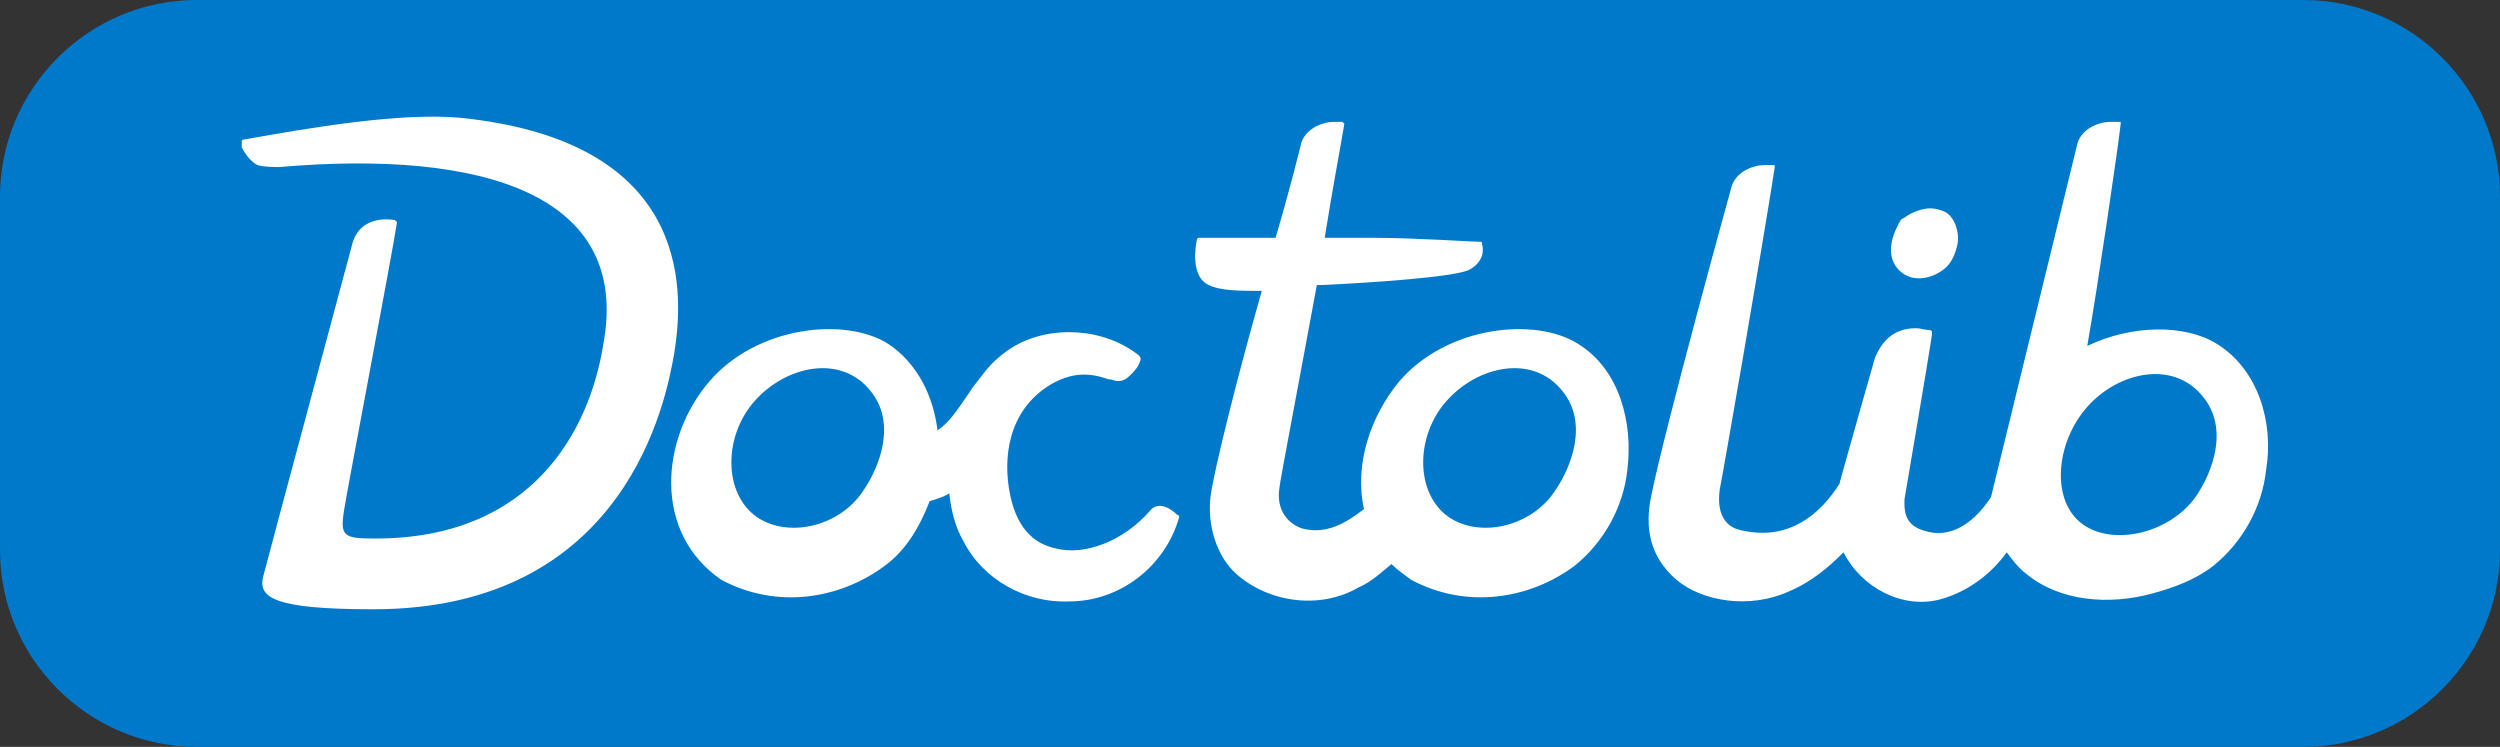 <svg xmlns="http://www.w3.org/2000/svg" xmlns:xlink="http://www.w3.org/1999/xlink" id="Ebene_1" x="0px" y="0px" viewBox="0 0 127.2 38" style="enable-background:new 0 0 127.2 38;" xml:space="preserve"><rect x="0" y="0" width="127.2" height="38" fill="#333333" stroke="none"/><style type="text/css"> .st0{fill:#0079CA;} .st1{fill:#FFFFFF;}</style><g> <g> <path class="st0" d="M127.2,10c0-5.5-4.5-10-10-10H10C4.5,0,0,4.5,0,10v18c0,5.5,4.5,10,10,10h107.2c5.5,0,10-4.5,10-10V10z"></path> </g> <path id="Doctolib_Logo_00000004505767197233401330000001303359323974445698_" class="st1" d="M19,31c-5.1,0-5.9-0.6-5.6-1.7 c0.2-0.8,4.4-16.4,4.5-16.8c0.4-1.7,2.2-1.3,2.2-1.3c0,0,0.1,0.1,0.1,0.1C20,12.7,17.5,25.8,17.5,26c-0.2,1.3,0,1.4,1.6,1.4 c8,0,10.9-5.5,11.6-9.9c1.4-7.6-6.1-9.9-16.5-9c-0.1,0-0.8,0-1.1-0.1c-0.4-0.2-0.7-0.7-0.8-0.9c0-0.1,0-0.2,0-0.3 c0,0,0-0.1,0.1-0.1c3.4-0.6,8-1.4,11.1-1.1c11.4,1.2,11.4,8.4,10.8,12C33.9,20.3,31.9,31,19,31z M60,26.3c-0.7,2.5-3,4.3-5.6,4.3 c-2.2,0.1-4.4-1.1-5.4-3.1c-0.4-0.7-0.6-1.5-0.7-2.4c-0.3,0.2-0.7,0.3-1,0.4c-0.5,1.3-1.2,2.5-2.3,3.3c-2.3,1.7-5.5,2.2-8.3,0.7 c-3.5-2.4-3.1-7.2-0.6-10.1c2.4-2.8,6.9-3.3,9.1-1.9c1.5,1,2.3,2.7,2.5,4.4c0.3-0.2,0.6-0.5,0.9-0.9c0.3-0.4,0.9-1.3,0.9-1.3 c0.4-0.5,0.8-1.1,1.3-1.5c1-0.9,2.3-1.3,3.6-1.3c1.1,0,2.3,0.3,3.3,1c0.3,0.2,0.4,0.3,0.3,0.5c-0.1,0.3-0.3,0.5-0.5,0.7 c-0.4,0.4-0.7,0.3-1,0.2c0,0-0.1,0-0.1,0c-1.1-0.4-2-0.3-3,0.3c-2.1,1.3-2.4,3.7-2,5.6c0.4,1.9,1.4,2.5,2.3,2.7 c1.5,0.4,3.5-0.4,4.8-1.9c0.4-0.5,1-0.2,1.4,0.2c0,0,0,0,0,0C60,26.2,60,26.3,60,26.3L60,26.3z M44.3,19.9 c-1.5-1.9-4.3-1.3-5.9,0.5c-1.6,1.8-1.6,4.7,0.1,5.9c1.6,1.1,4.2,0.5,5.4-1.3C44.8,23.7,45.6,21.5,44.3,19.9L44.3,19.9z M82.8,23.9 c-0.2,1.9-1.2,3.7-2.7,4.9c-2.3,1.7-5.5,2.2-8.3,0.7c-0.4-0.3-0.7-0.5-1-0.8c-0.5,0.4-1,0.9-1.7,1.2c-1.9,1.1-4.5,0.8-6.2-0.7 c-1-0.9-1.5-2.5-1.3-4c0.2-1.4,1.4-6.2,2.6-10.4c-1.1,0-2.1,0-2.7-0.3c-0.9-0.4-0.7-1.9-0.6-2.3c0-0.1,0.1-0.1,0.1-0.1 c0.4,0,2.1,0,3.9,0c0.8-2.7,1.3-4.8,1.3-4.8c0.2-0.7,1-1.1,1.7-1.1c0.1,0,0.3,0,0.4,0c0,0,0.1,0.1,0.1,0.1c-0.2,1.2-0.6,3.3-1,5.8 c1,0,1.9,0,2.5,0c2.1,0,4.9,0.2,5.4,0.2c0.1,0,0.1,0,0.1,0.1c0.1,0.3,0.1,0.9-0.6,1.3c-0.6,0.4-5.3,0.7-7.5,0.8c-0.1,0-0.2,0-0.3,0 c-0.9,4.9-1.9,10.1-1.9,10.3c-0.2,1.2,0.5,1.9,1.2,2.1c1.2,0.3,2.2-0.3,3.1-1c-0.5-2.2,0.3-4.7,1.8-6.5c2.4-2.8,6.9-3.3,9.1-1.9 C82.4,18.8,83.1,21.5,82.8,23.9L82.8,23.9z M79.5,19.9c-1.5-1.9-4.3-1.3-5.9,0.5c-1.6,1.8-1.6,4.7,0.1,5.9c1.6,1.1,4.2,0.5,5.4-1.3 C80,23.7,80.8,21.5,79.5,19.9L79.5,19.9z M96.8,13.9c0.7,0.5,1.6,0.2,2.1-0.2c0.4-0.3,0.6-0.8,0.7-1.3c0.1-0.5-0.1-1.3-0.6-1.6 c-0.2-0.1-0.5-0.2-0.8-0.2c-0.4,0-0.9,0.2-1.2,0.4c-0.1,0.1-0.2,0.1-0.3,0.2c0,0.1-0.1,0.1-0.1,0.2C96.1,12.3,96,13.3,96.8,13.9 L96.8,13.9z M112.8,17.5c-1.6-1-4.3-1-6.6,0.1c0.5-2.8,1.6-10.3,1.7-11.3c0,0,0-0.1,0-0.1c0,0,0,0-0.1,0c-0.1,0-0.3,0-0.4,0 c-0.7,0-1.5,0.4-1.7,1.1c0,0-4.2,17.2-4.4,18c-1,1.5-2.2,2.1-3.4,1.7c-1.1-0.3-1-1.2-1-1.6c0.1-0.6,1.2-7,1.4-8.4 c0-0.1,0-0.2-0.1-0.2c-0.2,0-0.5-0.1-0.7-0.1c-0.8,0-1.6,0.3-2.1,1.5c0,0-1.4,4.9-1.7,6c0,0.1-0.1,0.3-0.1,0.4 c-1,1.6-2.6,2.9-4.9,2.4c-0.7-0.1-1.4-0.6-1.2-2.1c0.1-0.4,2.2-12.5,2.8-16.4c0-0.1,0-0.1-0.1-0.1c-0.1,0-0.3,0-0.4,0 c-0.7,0-1.5,0.4-1.7,1.1c0,0-3.4,12.3-4.1,15.8c-0.3,1.5-0.1,3,1.3,4.2c1.3,1.1,3.7,1.5,5.7,0.6c1.2-0.5,2.1-1.3,2.8-2 c0.9,1.8,3,2.9,4.9,2.4c1.5-0.4,2.7-1.4,3.4-2.4c0.3,0.4,0.6,0.8,1,1.1c1.7,1.4,4.2,1.6,6.4,1c1.1-0.3,2.2-0.7,3.1-1.4 c1.5-1.2,2.5-3,2.7-4.9C115.7,21.5,114.9,18.8,112.8,17.5L112.8,17.5z M111.7,25.3c-1.3,1.8-4.1,2.5-5.7,1.4 c-1.7-1.2-1.4-4.2,0.2-6c1.6-1.8,4.4-2.4,5.9-0.5C113.4,21.8,112.6,24,111.7,25.3z"></path></g></svg>